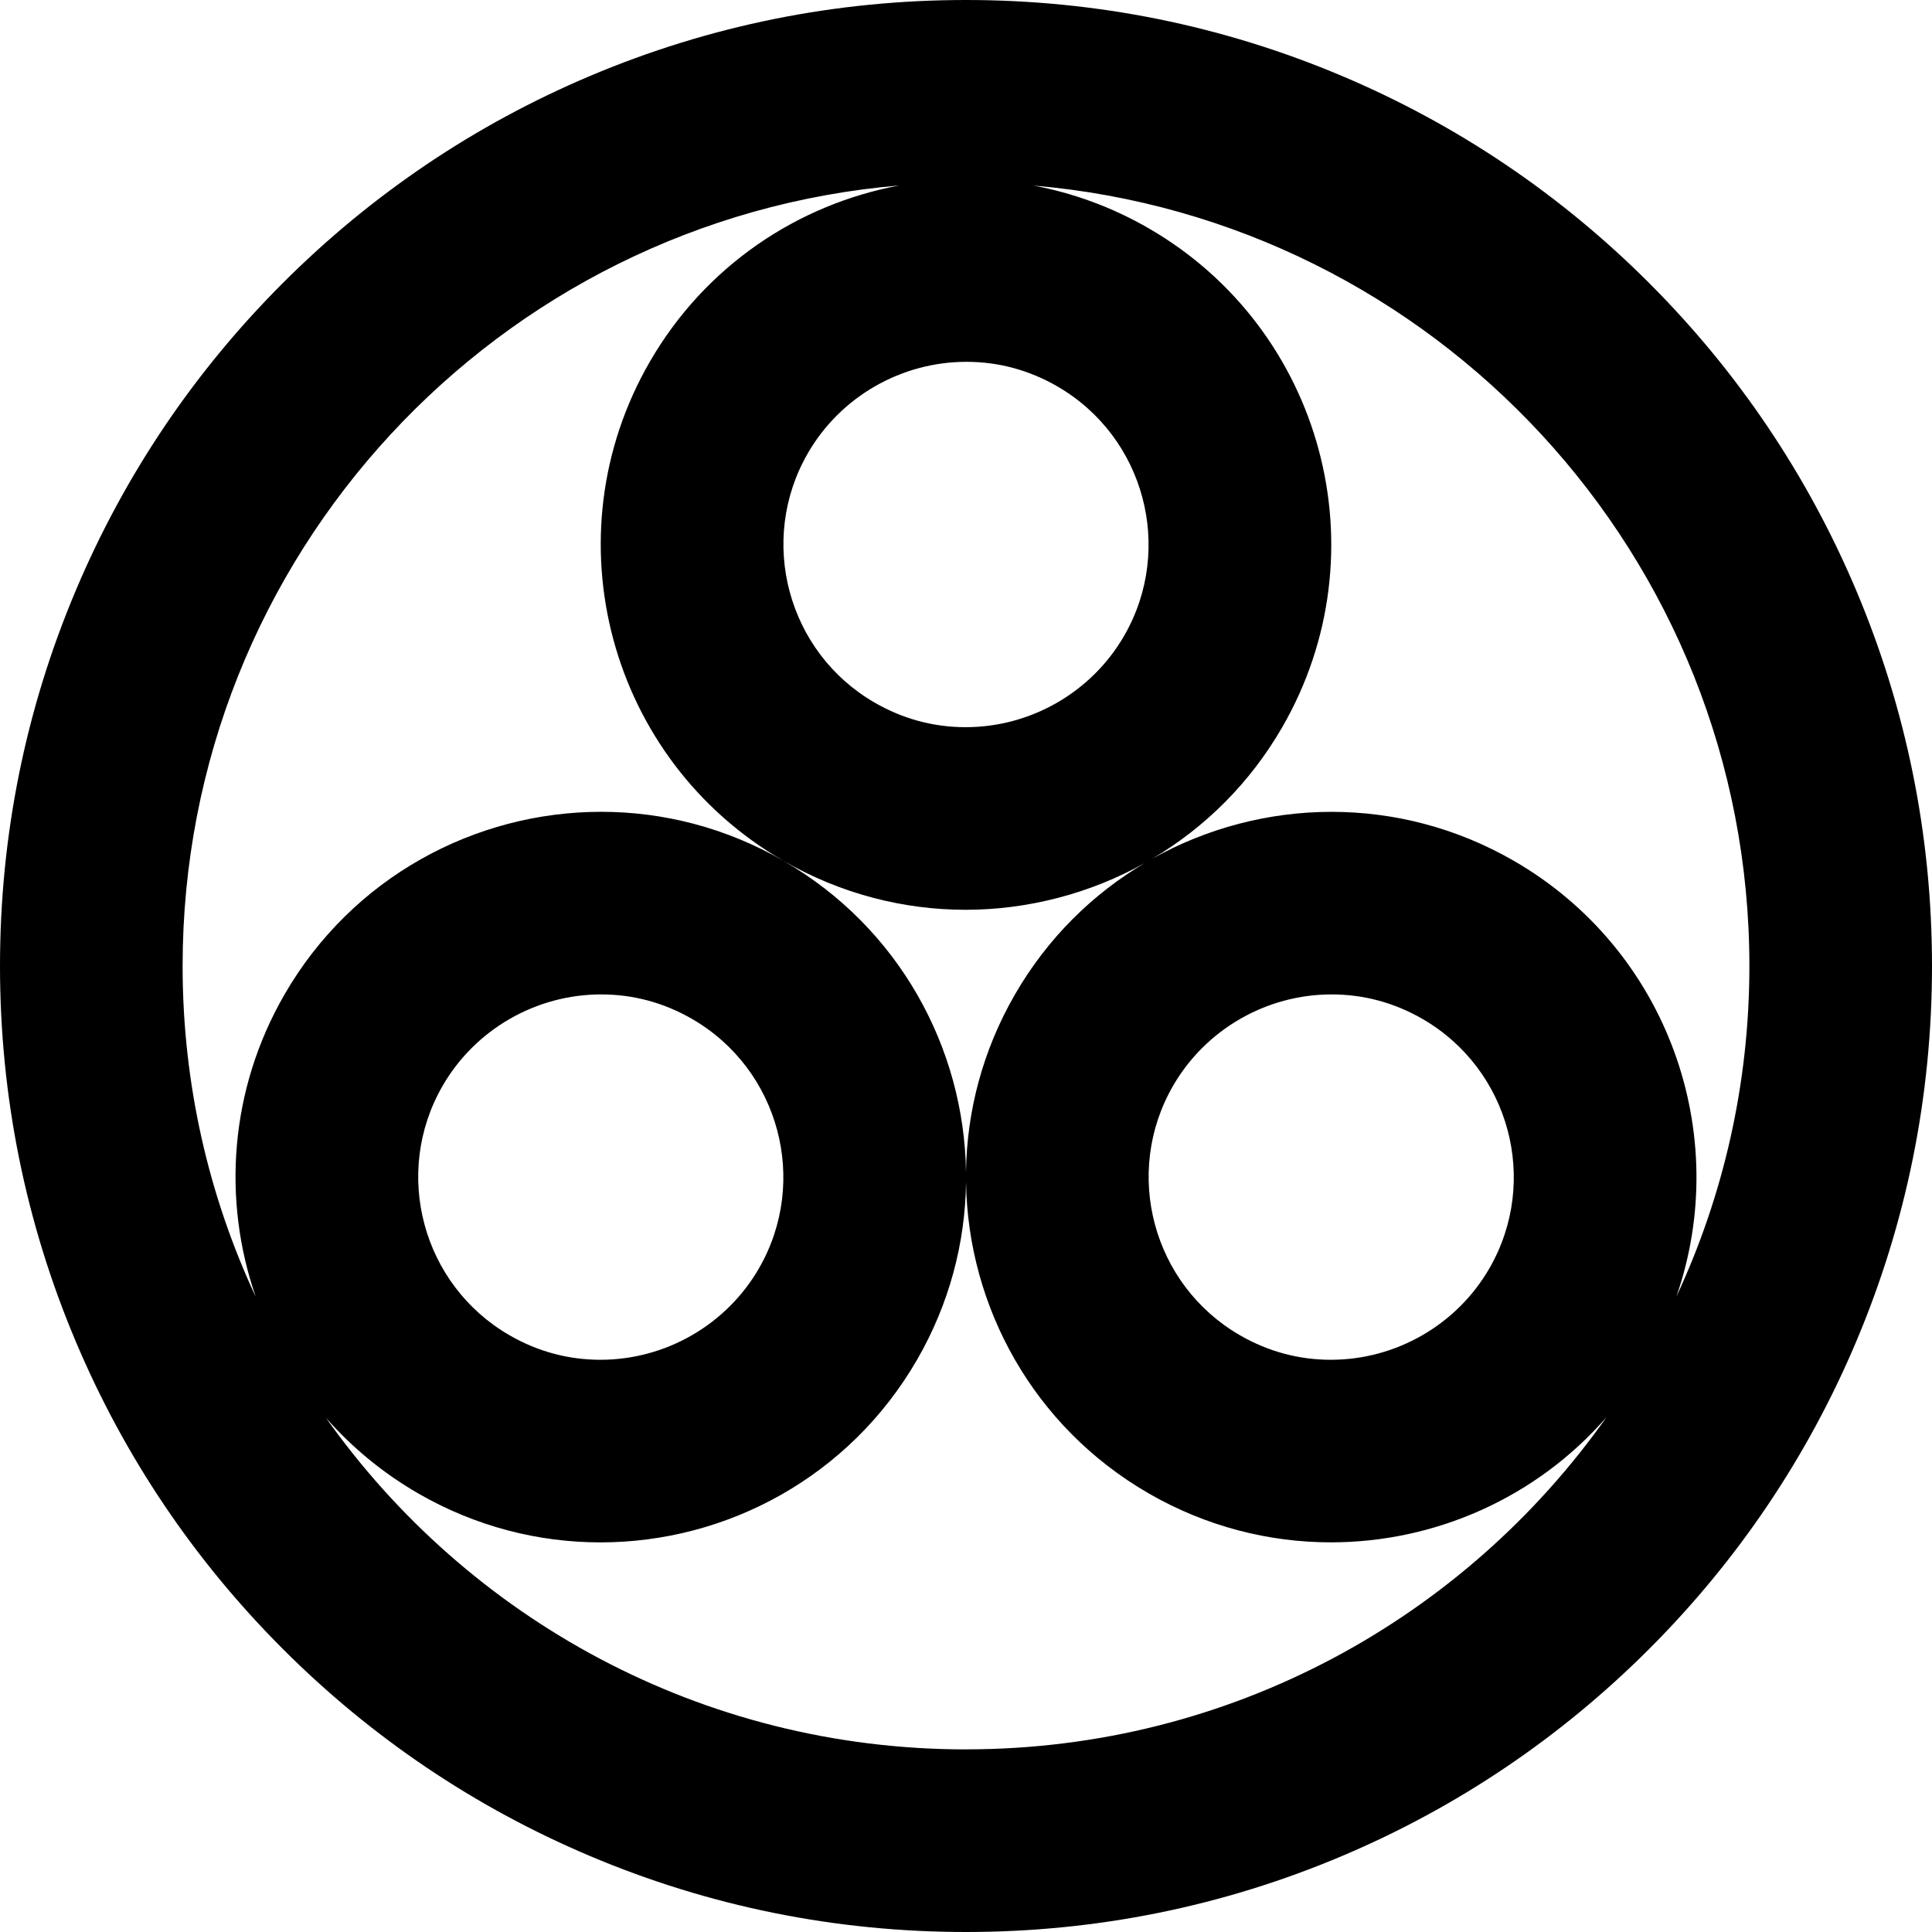 <?xml version="1.0" encoding="UTF-8"?><svg id="Layer_1" xmlns="http://www.w3.org/2000/svg" viewBox="0 0 529 529"><path d="m508.19,161.53c-13.32-31.5-32.39-59.78-56.66-84.06-24.28-24.28-52.56-43.34-84.06-56.66C334.83,7,300.19,0,264.5,0s-70.33,7-102.97,20.81c-31.5,13.32-59.78,32.39-84.06,56.66s-43.34,52.56-56.66,84.06C7,194.17,0,228.81,0,264.5s7,70.33,20.81,102.97c13.32,31.5,32.39,59.78,56.66,84.06,24.28,24.28,52.56,43.34,84.06,56.66,32.64,13.81,67.29,20.81,102.97,20.81s70.33-7,102.97-20.81c31.5-13.32,59.78-32.39,84.06-56.66,24.28-24.28,43.34-52.56,56.66-84.06,13.81-32.64,20.81-67.29,20.81-102.97s-7-70.33-20.81-102.97Zm-243.69,159.36c-.51-34.03-18.38-66.94-49.99-85.19,15.75,9.09,32.94,13.41,49.9,13.41s34.09-4.43,49.05-12.81c-14.29,8.46-26.67,20.59-35.56,36-8.86,15.34-13.18,32.05-13.4,48.59Zm43.3-146.8c-8.91,15.43-25.54,25.02-43.39,25.02-8.81,0-17.19-2.26-24.91-6.72-23.88-13.79-32.09-44.43-18.3-68.3,8.91-15.43,25.54-25.02,43.4-25.02h0c8.81,0,17.18,2.26,24.9,6.72,23.88,13.79,32.09,44.43,18.3,68.3Zm-61.5-123.32c-27.76,5.15-53.18,21.95-68.4,48.32-27.61,47.83-11.23,108.98,36.6,136.6-15.75-9.09-32.94-13.41-49.9-13.41-34.56,0-68.17,17.94-86.7,50.02-15.1,26.16-17.04,56.3-7.88,82.77-12.84-27.52-20.02-58.2-20.02-90.57,0-112.33,86.36-204.48,196.3-213.72Zm-38.5,296.53c-8.91,15.43-25.54,25.02-43.39,25.02-8.81,0-17.19-2.26-24.91-6.72-23.88-13.79-32.09-44.43-18.3-68.3,8.91-15.43,25.54-25.02,43.4-25.02h0c8.81,0,17.18,2.26,24.9,6.72,23.88,13.79,32.09,44.43,18.3,68.3Zm56.7,131.7c-72.4,0-136.43-35.88-175.27-90.82,7.04,8.04,15.5,15.08,25.27,20.73,15.75,9.09,32.94,13.41,49.91,13.41,34.56,0,68.17-17.94,86.7-50.02,8.86-15.34,13.18-32.05,13.4-48.59.51,34.03,18.38,66.94,50,85.19,15.75,9.09,32.94,13.41,49.91,13.41,28.41,0,56.18-12.13,75.46-34.28-38.83,55.02-102.9,90.96-175.36,90.96Zm56.7-181.7c8.91-15.43,25.54-25.02,43.4-25.02h0c8.81,0,17.18,2.26,24.9,6.72,23.88,13.79,32.09,44.43,18.3,68.3-8.91,15.43-25.54,25.02-43.39,25.02-8.81,0-17.19-2.26-24.91-6.72-23.88-13.79-32.09-44.43-18.3-68.3Zm137.82,57.69c15.41-44.41-2.3-94.92-44.52-119.29-15.75-9.09-32.94-13.41-49.91-13.41-17.16,0-34.09,4.43-49.05,12.81,14.29-8.46,26.67-20.59,35.56-36,27.61-47.83,11.23-108.99-36.6-136.6-10.06-5.81-20.7-9.66-31.5-11.69,109.8,9.38,196,101.47,196,213.7,0,32.34-7.17,62.99-19.98,90.49Z"/></svg>